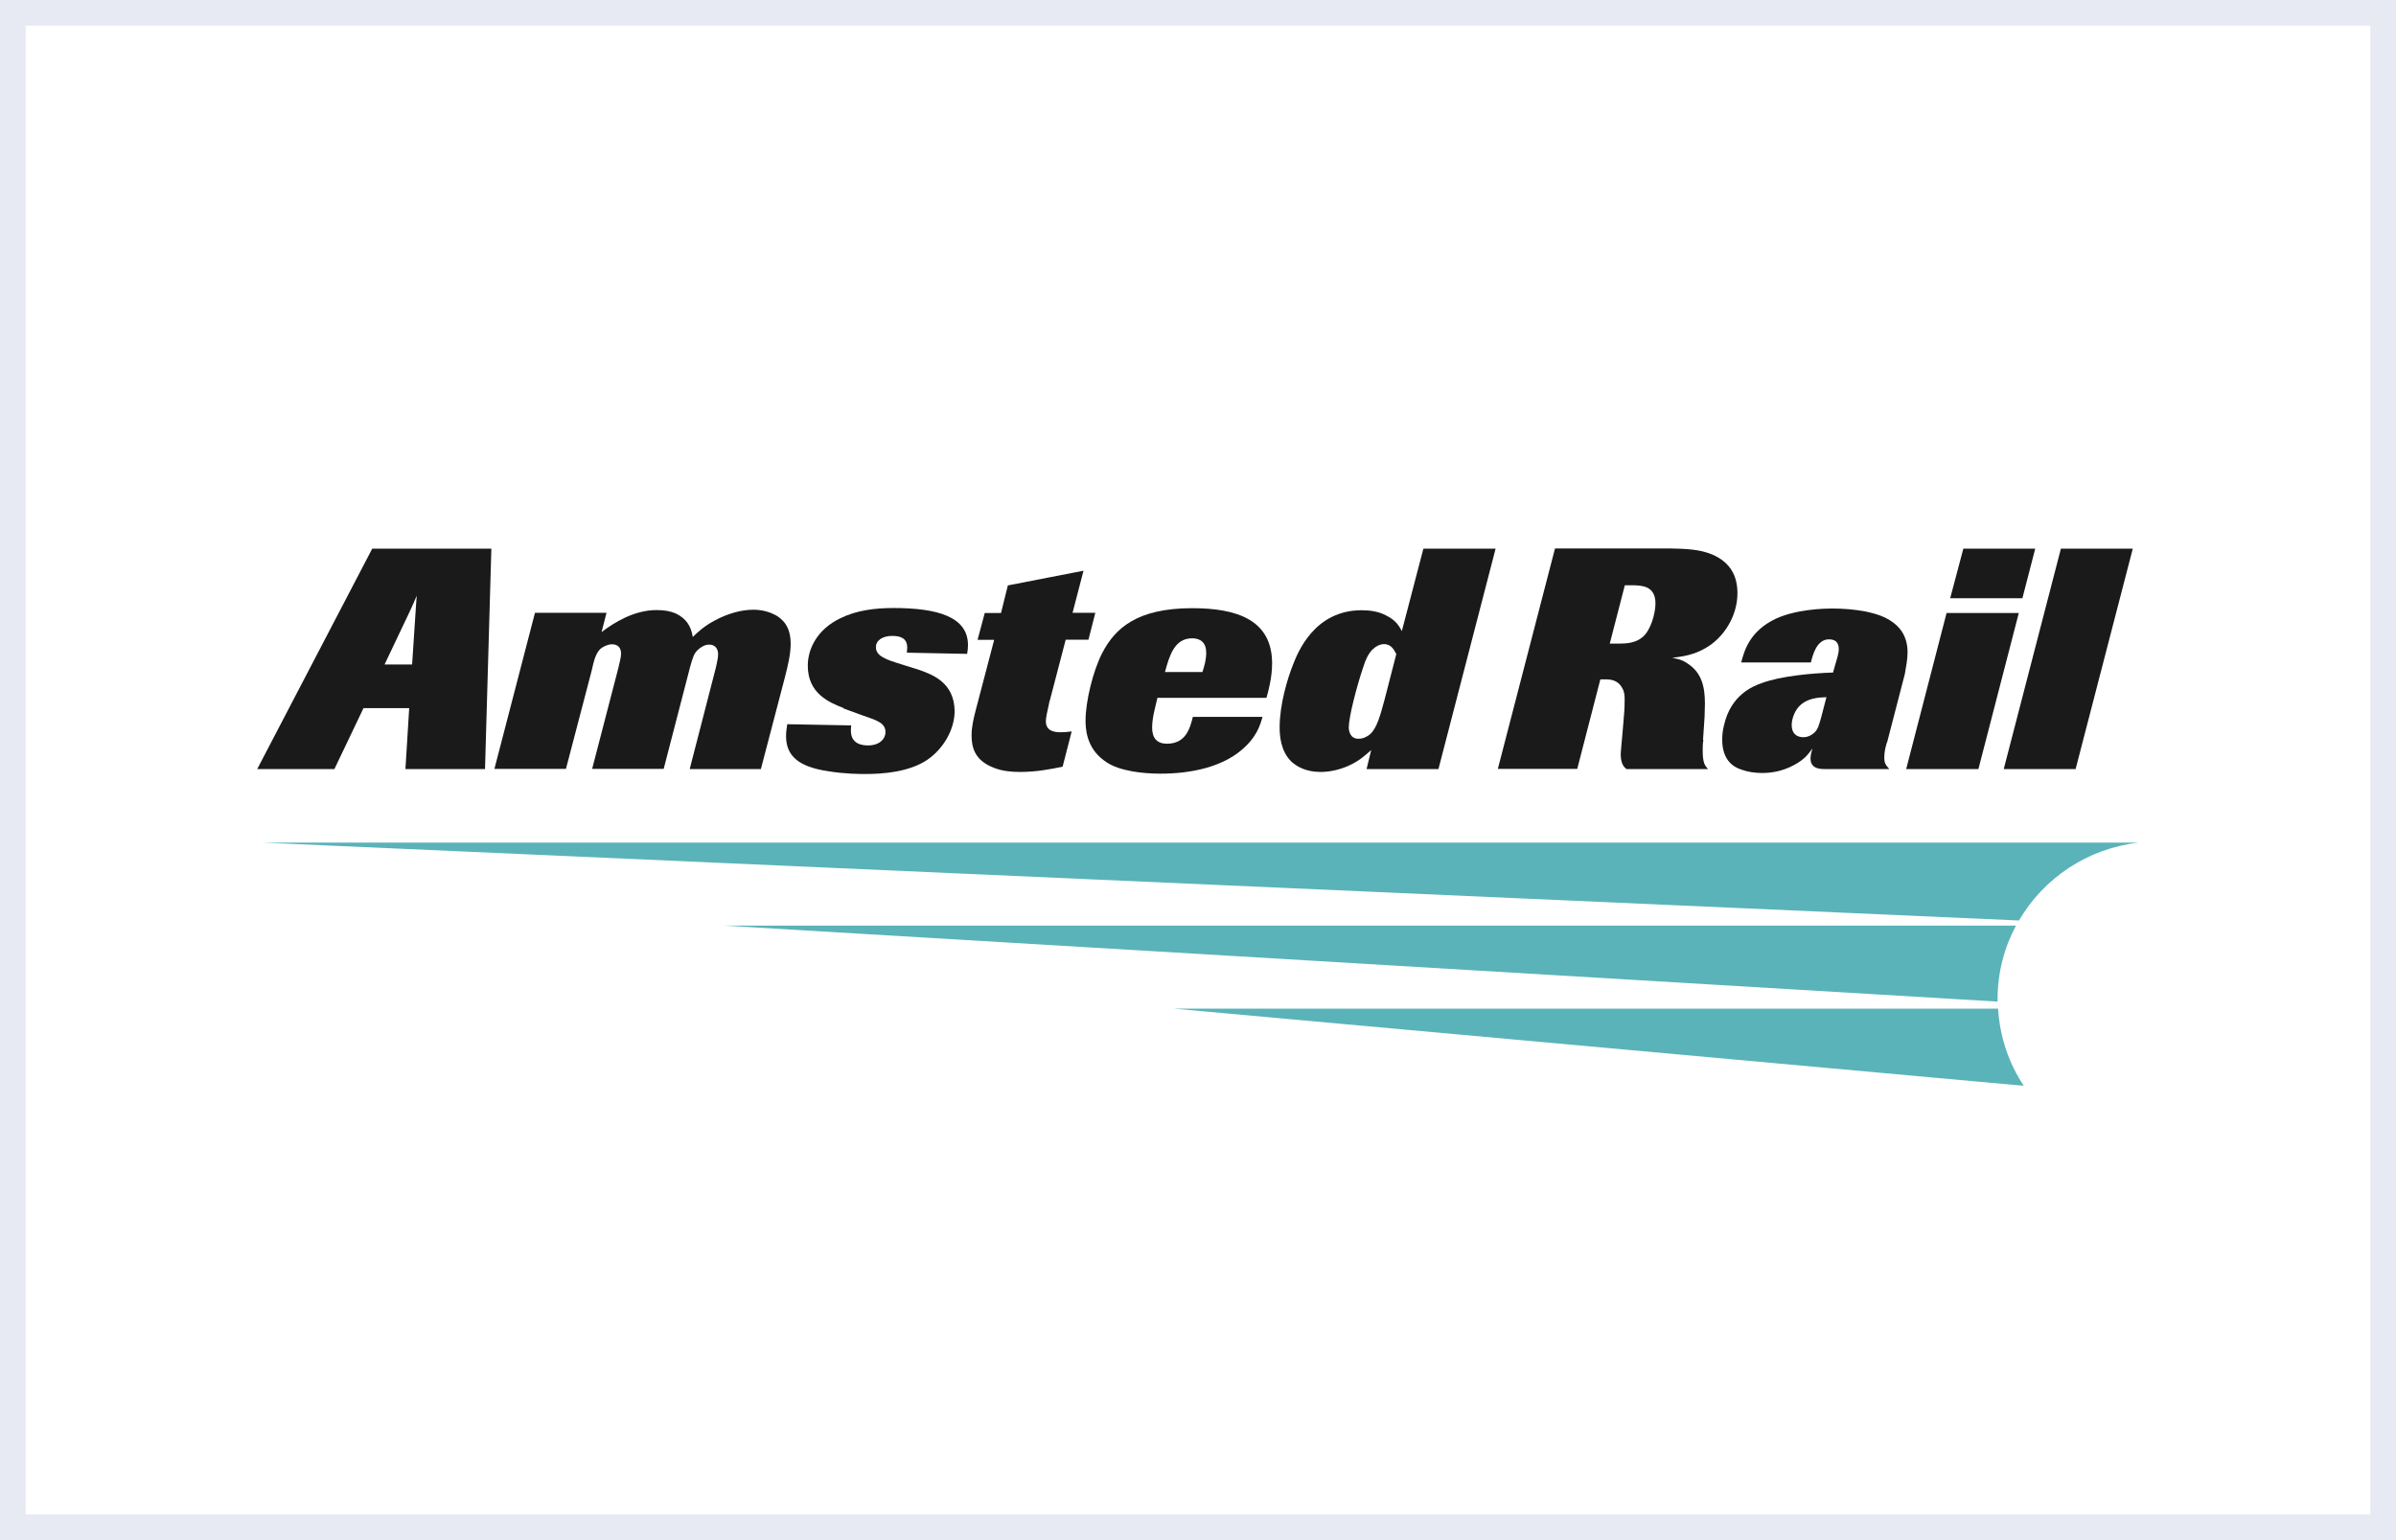 <svg xmlns="http://www.w3.org/2000/svg" id="Camada_2" viewBox="0 0 140 90"><rect x="0" y="0" width="140" height="90" fill="#808080" stroke="none"/><defs><style>.cls-1{fill:#fff;}.cls-2{fill:#e7eaf2;}.cls-3{fill:#5ab3b8;}.cls-4{fill:#1a1a1a;}</style></defs><g id="Camada_1-2"><rect class="cls-1" x=".75" y=".75" width="138.5" height="88.5"></rect><path class="cls-2" d="M138.5,1.5v87H1.5V1.5h137M140,0H0v90h140V0h0Z"></path><g id="layer1"><g id="g74"><path id="path76" class="cls-4" d="M28.35,44.94h-4.66l.22-3.56h-2.67l-1.7,3.56h-4.51l6.72-12.88h6.96l-.37,12.88ZM24.08,38.83l.2-3.03c.02-.44.04-.49.07-.99-.16.37-.22.53-.44.99l-1.44,3.03h1.61Z"></path></g><g id="g78"><path id="path80" class="cls-4" d="M44.48,44.94h-4.18l1.53-5.93c.06-.27.13-.57.13-.77s-.07-.57-.53-.57c-.24,0-.47.13-.68.33-.2.2-.27.42-.42.95l-1.55,5.98h-4.18l1.53-5.89c.09-.38.16-.66.16-.84,0-.31-.15-.55-.53-.55-.24,0-.51.13-.68.27-.26.26-.37.64-.51,1.28l-1.5,5.73h-4.18l2.37-9.12h4.18l-.29,1.13c.71-.55,1.9-1.29,3.21-1.29.46,0,.8.06,1.13.2.6.29.89.73.99,1.37.31-.29.64-.62,1.3-.97.75-.4,1.55-.62,2.23-.62.57,0,.99.15,1.3.31.38.22.89.62.89,1.68,0,.6-.16,1.28-.35,2.01l-1.39,5.31Z"></path></g><g id="g82"><path id="path84" class="cls-4" d="M49.3,41.38c-.84-.33-2.1-.84-2.1-2.48,0-.99.55-2.12,1.9-2.77.95-.47,2.04-.6,3.1-.6,2.58,0,4.36.51,4.36,2.17,0,.18-.02.35-.05.51l-3.52-.07c0-.09.02-.2.02-.29,0-.53-.35-.69-.88-.69s-.95.24-.95.66c0,.53.62.73,1.46.99l1.11.35c.71.26,2.01.71,2.03,2.39,0,1.08-.66,2.23-1.64,2.88-1.06.69-2.57.8-3.56.8-.31,0-1.19,0-2.17-.16-1.77-.26-2.48-.91-2.48-2.06,0-.26.04-.46.07-.69l3.74.07c-.02.09-.02.2-.02.31,0,.8.69.86,1,.86.69,0,1.02-.4,1.02-.77,0-.53-.47-.69-1.3-.97l-1.15-.42Z"></path></g><g id="g86"><path id="path88" class="cls-4" d="M61.33,40.95c-.16.75-.22.99-.22,1.2,0,.64.64.64.89.64.22,0,.4-.02.62-.05l-.53,2.06c-.71.15-1.53.31-2.48.31-.53,0-1.04-.05-1.53-.24-1.1-.42-1.31-1.15-1.31-1.9,0-.49.11-.95.24-1.46l1.08-4.12h-.97l.42-1.57h.95l.4-1.61,4.42-.86-.64,2.46h1.33l-.4,1.57h-1.33l-.93,3.56Z"></path></g><g id="g90"><path id="path92" class="cls-4" d="M73.77,41.89c-.13.46-.33,1.19-1.24,1.95-1.13.95-2.85,1.37-4.73,1.37-.53,0-1.08-.04-1.61-.13-.6-.11-1.2-.27-1.68-.64-1.06-.77-1.08-1.92-1.08-2.35,0-1.09.44-2.92.99-3.96.73-1.39,1.99-2.59,5.24-2.59,2.63,0,4.67.69,4.67,3.23,0,.86-.24,1.7-.33,2.01h-6.37c-.16.67-.31,1.2-.31,1.75,0,.6.29.93.86.93,1.11,0,1.35-.89,1.52-1.57h4.07ZM70.26,39.27c.11-.35.22-.71.22-1.13,0-.58-.33-.84-.82-.84-1.04,0-1.33,1.02-1.59,1.97h2.19Z"></path></g><g id="g94"><path id="path96" class="cls-4" d="M84.05,44.94h-4.2l.27-1.11c-.33.29-.69.64-1.35.93-.51.22-1.06.35-1.61.35-.84,0-1.39-.31-1.72-.62-.62-.62-.67-1.53-.67-1.99,0-1.33.46-2.86.79-3.68.27-.69,1.24-3.16,4-3.16.49,0,1,.07,1.44.31.55.27.75.6.91.91l1.26-4.82h4.22l-3.34,12.88ZM81.58,38.21c-.11-.2-.27-.57-.71-.57-.26,0-.51.15-.71.35-.24.27-.38.6-.49.95-.4,1.17-.86,2.97-.86,3.56,0,.24.09.67.57.67.26,0,.49-.11.68-.27.4-.36.6-1.13.84-2.01l.69-2.68Z"></path></g><g id="g98"><path id="path100" class="cls-4" d="M99.53,43.24c-.04.24-.04.44-.04.62,0,.73.13.88.31,1.08h-4.77c-.13-.11-.33-.29-.33-.88,0-.09.04-.51.09-1.06l.07-.82c.04-.38.07-.82.07-1.31,0-.22-.02-.46-.13-.64-.26-.51-.71-.53-1.02-.53h-.27l-1.35,5.23h-4.64l3.34-12.88h6.74c.88.02,1.72.04,2.46.36,1.06.46,1.46,1.26,1.46,2.26,0,1.33-.8,2.61-1.88,3.21-.68.4-1.35.49-1.93.56.27.06.55.09.89.33.82.53,1.02,1.33,1.02,2.35,0,.26-.02.51-.02.77l-.09,1.33ZM94.07,37.61h.51c.42,0,.99-.02,1.42-.4.46-.4.73-1.37.73-1.95,0-1.04-.82-1.04-1.28-1.06h-.51l-.88,3.41Z"></path></g><g id="g102"><path id="path104" class="cls-4" d="M110.25,43.39c-.09.31-.15.55-.15.89,0,.29.06.4.29.66h-3.76c-.26,0-.84,0-.84-.62,0-.18.06-.42.11-.58-.24.33-.46.64-1.08.97-.69.37-1.33.46-1.86.46-.42,0-.84-.06-1.22-.2-.42-.14-1.11-.51-1.11-1.75,0-.31.04-.6.11-.86.4-1.75,1.68-2.26,2.19-2.44,1.13-.42,2.94-.58,4.18-.62l.04-.16c.07-.26.15-.51.22-.77.04-.15.07-.29.07-.44,0-.37-.18-.57-.57-.57-.73,0-.95.93-1.06,1.35h-4.07c.18-.69.49-1.82,2.01-2.55,1.19-.55,2.76-.6,3.31-.6.64,0,1.26.05,1.88.16.6.13,2.52.47,2.52,2.39,0,.44-.09.86-.16,1.28l-1.04,4.01ZM106.72,40.74c-.46.02-1.11.04-1.59.53-.26.27-.44.73-.44,1.1,0,.51.31.71.68.71.29,0,.53-.15.69-.31.16-.18.2-.31.35-.84l.31-1.19Z"></path></g><g id="g106"><path id="path108" class="cls-4" d="M115.6,44.94h-4.22l2.36-9.12h4.22l-2.36,9.12ZM118.17,34.96h-4.22l.77-2.9h4.2l-.75,2.9Z"></path></g><g id="g110"><path id="path112" class="cls-4" d="M121.28,44.94h-4.2l3.34-12.88h4.2l-3.34,12.88Z"></path></g><g id="g3699"><g id="g122"><path id="path124" class="cls-3" d="M124.96,49.24H15.38s102.59,4.55,102.59,4.55c1.44-2.47,4-4.21,6.99-4.55"></path></g><g id="g126"><path id="path128" class="cls-3" d="M117.8,54.09H42.32s74.4,4.44,74.4,4.44c0-.04,0-.09,0-.14,0-1.56.39-3.02,1.08-4.31"></path></g><g id="g130"><path id="path132" class="cls-3" d="M68.57,58.94l49.68,4.51c-.87-1.31-1.4-2.85-1.5-4.51h-48.18Z"></path></g></g></g></g></svg>